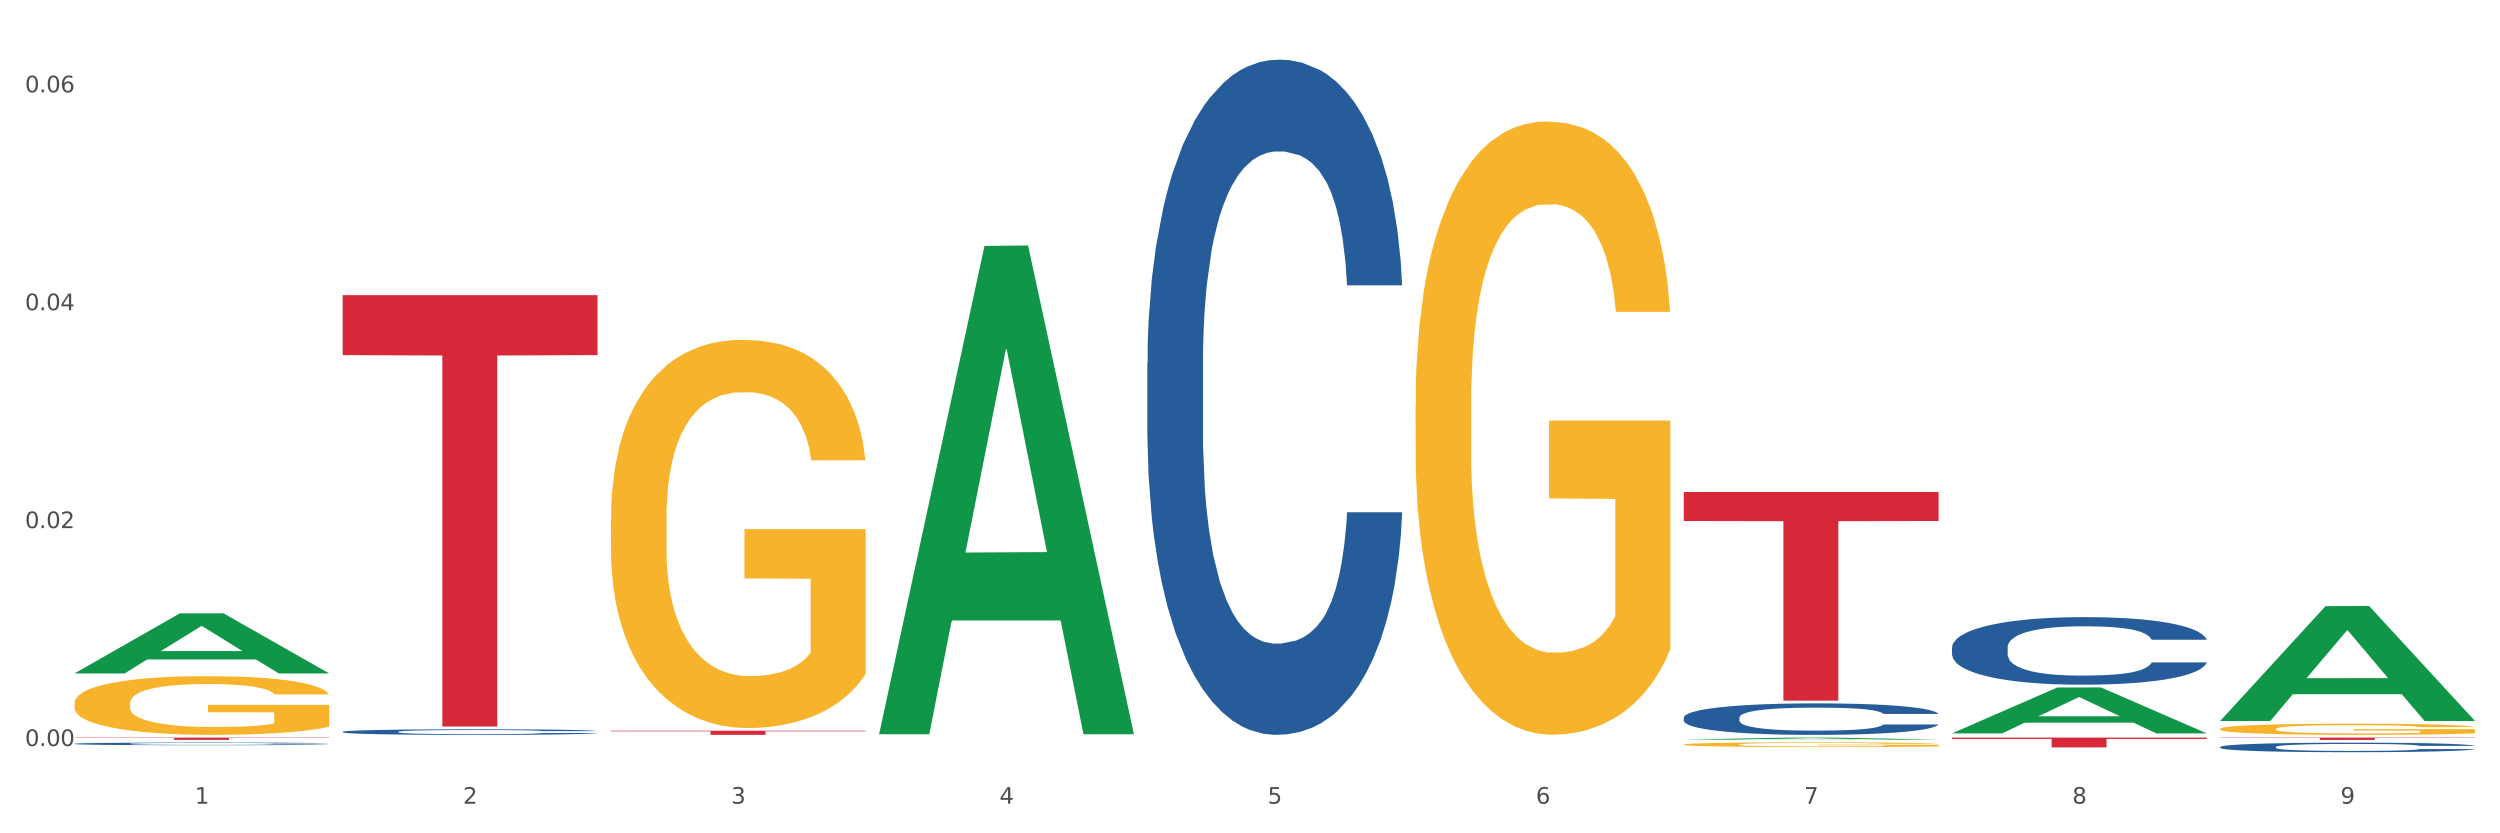 <?xml version="1.0" encoding="utf-8" standalone="no"?>
<!DOCTYPE svg PUBLIC "-//W3C//DTD SVG 1.1//EN"
  "http://www.w3.org/Graphics/SVG/1.1/DTD/svg11.dtd">
<svg xmlns:xlink="http://www.w3.org/1999/xlink" width="1080pt" height="360pt" viewBox="0 0 1080 360" xmlns="http://www.w3.org/2000/svg" version="1.1">
 <rect x="0" y="0" width="1080" height="360" fill="#333333" stroke="none"/>
 <defs>
  <style type="text/css">*{stroke-linejoin: round; stroke-linecap: butt}</style>
 </defs>
 <g id="figure_1">
  <g id="patch_1">
   <path d="M 0 360 
L 1080 360 
L 1080 0 
L 0 0 
z
" style="fill: #ffffff; stroke: #ffffff; stroke-linejoin: miter"/>
  </g>
  <g id="axes_1">
   <g id="matplotlib.axis_1">
    <g id="xtick_1">
     <g id="text_1">
      <!-- 1 -->
      <g style="fill: #4d4d4d" transform="translate(84.159 347.204) scale(0.096 -0.096)">
       <defs>
        <path id="DejaVuSans-31" d="M 794 531 
L 1825 531 
L 1825 4091 
L 703 3866 
L 703 4441 
L 1819 4666 
L 2450 4666 
L 2450 531 
L 3481 531 
L 3481 0 
L 794 0 
L 794 531 
z
" transform="scale(0.016)"/>
       </defs>
       <use xlink:href="#DejaVuSans-31"/>
      </g>
     </g>
    </g>
    <g id="xtick_2">
     <g id="text_2">
      <!-- 2 -->
      <g style="fill: #4d4d4d" transform="translate(200.027 347.204) scale(0.096 -0.096)">
       <defs>
        <path id="DejaVuSans-32" d="M 1228 531 
L 3431 531 
L 3431 0 
L 469 0 
L 469 531 
Q 828 903 1448 1529 
Q 2069 2156 2228 2338 
Q 2531 2678 2651 2914 
Q 2772 3150 2772 3378 
Q 2772 3750 2511 3984 
Q 2250 4219 1831 4219 
Q 1534 4219 1204 4116 
Q 875 4013 500 3803 
L 500 4441 
Q 881 4594 1212 4672 
Q 1544 4750 1819 4750 
Q 2544 4750 2975 4387 
Q 3406 4025 3406 3419 
Q 3406 3131 3298 2873 
Q 3191 2616 2906 2266 
Q 2828 2175 2409 1742 
Q 1991 1309 1228 531 
z
" transform="scale(0.016)"/>
       </defs>
       <use xlink:href="#DejaVuSans-32"/>
      </g>
     </g>
    </g>
    <g id="xtick_3">
     <g id="text_3">
      <!-- 3 -->
      <g style="fill: #4d4d4d" transform="translate(315.896 347.204) scale(0.096 -0.096)">
       <defs>
        <path id="DejaVuSans-33" d="M 2597 2516 
Q 3050 2419 3304 2112 
Q 3559 1806 3559 1356 
Q 3559 666 3084 287 
Q 2609 -91 1734 -91 
Q 1441 -91 1130 -33 
Q 819 25 488 141 
L 488 750 
Q 750 597 1062 519 
Q 1375 441 1716 441 
Q 2309 441 2620 675 
Q 2931 909 2931 1356 
Q 2931 1769 2642 2001 
Q 2353 2234 1838 2234 
L 1294 2234 
L 1294 2753 
L 1863 2753 
Q 2328 2753 2575 2939 
Q 2822 3125 2822 3475 
Q 2822 3834 2567 4026 
Q 2313 4219 1838 4219 
Q 1578 4219 1281 4162 
Q 984 4106 628 3988 
L 628 4550 
Q 988 4650 1302 4700 
Q 1616 4750 1894 4750 
Q 2613 4750 3031 4423 
Q 3450 4097 3450 3541 
Q 3450 3153 3228 2886 
Q 3006 2619 2597 2516 
z
" transform="scale(0.016)"/>
       </defs>
       <use xlink:href="#DejaVuSans-33"/>
      </g>
     </g>
    </g>
    <g id="xtick_4">
     <g id="text_4">
      <!-- 4 -->
      <g style="fill: #4d4d4d" transform="translate(431.765 347.204) scale(0.096 -0.096)">
       <defs>
        <path id="DejaVuSans-34" d="M 2419 4116 
L 825 1625 
L 2419 1625 
L 2419 4116 
z
M 2253 4666 
L 3047 4666 
L 3047 1625 
L 3713 1625 
L 3713 1100 
L 3047 1100 
L 3047 0 
L 2419 0 
L 2419 1100 
L 313 1100 
L 313 1709 
L 2253 4666 
z
" transform="scale(0.016)"/>
       </defs>
       <use xlink:href="#DejaVuSans-34"/>
      </g>
     </g>
    </g>
    <g id="xtick_5">
     <g id="text_5">
      <!-- 5 -->
      <g style="fill: #4d4d4d" transform="translate(547.634 347.204) scale(0.096 -0.096)">
       <defs>
        <path id="DejaVuSans-35" d="M 691 4666 
L 3169 4666 
L 3169 4134 
L 1269 4134 
L 1269 2991 
Q 1406 3038 1543 3061 
Q 1681 3084 1819 3084 
Q 2600 3084 3056 2656 
Q 3513 2228 3513 1497 
Q 3513 744 3044 326 
Q 2575 -91 1722 -91 
Q 1428 -91 1123 -41 
Q 819 9 494 109 
L 494 744 
Q 775 591 1075 516 
Q 1375 441 1709 441 
Q 2250 441 2565 725 
Q 2881 1009 2881 1497 
Q 2881 1984 2565 2268 
Q 2250 2553 1709 2553 
Q 1456 2553 1204 2497 
Q 953 2441 691 2322 
L 691 4666 
z
" transform="scale(0.016)"/>
       </defs>
       <use xlink:href="#DejaVuSans-35"/>
      </g>
     </g>
    </g>
    <g id="xtick_6">
     <g id="text_6">
      <!-- 6 -->
      <g style="fill: #4d4d4d" transform="translate(663.502 347.204) scale(0.096 -0.096)">
       <defs>
        <path id="DejaVuSans-36" d="M 2113 2584 
Q 1688 2584 1439 2293 
Q 1191 2003 1191 1497 
Q 1191 994 1439 701 
Q 1688 409 2113 409 
Q 2538 409 2786 701 
Q 3034 994 3034 1497 
Q 3034 2003 2786 2293 
Q 2538 2584 2113 2584 
z
M 3366 4563 
L 3366 3988 
Q 3128 4100 2886 4159 
Q 2644 4219 2406 4219 
Q 1781 4219 1451 3797 
Q 1122 3375 1075 2522 
Q 1259 2794 1537 2939 
Q 1816 3084 2150 3084 
Q 2853 3084 3261 2657 
Q 3669 2231 3669 1497 
Q 3669 778 3244 343 
Q 2819 -91 2113 -91 
Q 1303 -91 875 529 
Q 447 1150 447 2328 
Q 447 3434 972 4092 
Q 1497 4750 2381 4750 
Q 2619 4750 2861 4703 
Q 3103 4656 3366 4563 
z
" transform="scale(0.016)"/>
       </defs>
       <use xlink:href="#DejaVuSans-36"/>
      </g>
     </g>
    </g>
    <g id="xtick_7">
     <g id="text_7">
      <!-- 7 -->
      <g style="fill: #4d4d4d" transform="translate(779.371 347.204) scale(0.096 -0.096)">
       <defs>
        <path id="DejaVuSans-37" d="M 525 4666 
L 3525 4666 
L 3525 4397 
L 1831 0 
L 1172 0 
L 2766 4134 
L 525 4134 
L 525 4666 
z
" transform="scale(0.016)"/>
       </defs>
       <use xlink:href="#DejaVuSans-37"/>
      </g>
     </g>
    </g>
    <g id="xtick_8">
     <g id="text_8">
      <!-- 8 -->
      <g style="fill: #4d4d4d" transform="translate(895.24 347.204) scale(0.096 -0.096)">
       <defs>
        <path id="DejaVuSans-38" d="M 2034 2216 
Q 1584 2216 1326 1975 
Q 1069 1734 1069 1313 
Q 1069 891 1326 650 
Q 1584 409 2034 409 
Q 2484 409 2743 651 
Q 3003 894 3003 1313 
Q 3003 1734 2745 1975 
Q 2488 2216 2034 2216 
z
M 1403 2484 
Q 997 2584 770 2862 
Q 544 3141 544 3541 
Q 544 4100 942 4425 
Q 1341 4750 2034 4750 
Q 2731 4750 3128 4425 
Q 3525 4100 3525 3541 
Q 3525 3141 3298 2862 
Q 3072 2584 2669 2484 
Q 3125 2378 3379 2068 
Q 3634 1759 3634 1313 
Q 3634 634 3220 271 
Q 2806 -91 2034 -91 
Q 1263 -91 848 271 
Q 434 634 434 1313 
Q 434 1759 690 2068 
Q 947 2378 1403 2484 
z
M 1172 3481 
Q 1172 3119 1398 2916 
Q 1625 2713 2034 2713 
Q 2441 2713 2670 2916 
Q 2900 3119 2900 3481 
Q 2900 3844 2670 4047 
Q 2441 4250 2034 4250 
Q 1625 4250 1398 4047 
Q 1172 3844 1172 3481 
z
" transform="scale(0.016)"/>
       </defs>
       <use xlink:href="#DejaVuSans-38"/>
      </g>
     </g>
    </g>
    <g id="xtick_9">
     <g id="text_9">
      <!-- 9 -->
      <g style="fill: #4d4d4d" transform="translate(1011.108 347.204) scale(0.096 -0.096)">
       <defs>
        <path id="DejaVuSans-39" d="M 703 97 
L 703 672 
Q 941 559 1184 500 
Q 1428 441 1663 441 
Q 2288 441 2617 861 
Q 2947 1281 2994 2138 
Q 2813 1869 2534 1725 
Q 2256 1581 1919 1581 
Q 1219 1581 811 2004 
Q 403 2428 403 3163 
Q 403 3881 828 4315 
Q 1253 4750 1959 4750 
Q 2769 4750 3195 4129 
Q 3622 3509 3622 2328 
Q 3622 1225 3098 567 
Q 2575 -91 1691 -91 
Q 1453 -91 1209 -44 
Q 966 3 703 97 
z
M 1959 2075 
Q 2384 2075 2632 2365 
Q 2881 2656 2881 3163 
Q 2881 3666 2632 3958 
Q 2384 4250 1959 4250 
Q 1534 4250 1286 3958 
Q 1038 3666 1038 3163 
Q 1038 2656 1286 2365 
Q 1534 2075 1959 2075 
z
" transform="scale(0.016)"/>
       </defs>
       <use xlink:href="#DejaVuSans-39"/>
      </g>
     </g>
    </g>
    <g id="xtick_10"/>
    <g id="xtick_11"/>
    <g id="xtick_12"/>
    <g id="xtick_13"/>
    <g id="xtick_14"/>
    <g id="xtick_15"/>
    <g id="xtick_16"/>
    <g id="xtick_17"/>
   </g>
   <g id="matplotlib.axis_2">
    <g id="ytick_1">
     <g id="text_10">
      <!-- 0.00 -->
      <g style="fill: #4d4d4d" transform="translate(10.8 322.287) scale(0.096 -0.096)">
       <defs>
        <path id="DejaVuSans-30" d="M 2034 4250 
Q 1547 4250 1301 3770 
Q 1056 3291 1056 2328 
Q 1056 1369 1301 889 
Q 1547 409 2034 409 
Q 2525 409 2770 889 
Q 3016 1369 3016 2328 
Q 3016 3291 2770 3770 
Q 2525 4250 2034 4250 
z
M 2034 4750 
Q 2819 4750 3233 4129 
Q 3647 3509 3647 2328 
Q 3647 1150 3233 529 
Q 2819 -91 2034 -91 
Q 1250 -91 836 529 
Q 422 1150 422 2328 
Q 422 3509 836 4129 
Q 1250 4750 2034 4750 
z
" transform="scale(0.016)"/>
        <path id="DejaVuSans-2e" d="M 684 794 
L 1344 794 
L 1344 0 
L 684 0 
L 684 794 
z
" transform="scale(0.016)"/>
       </defs>
       <use xlink:href="#DejaVuSans-30"/>
       <use xlink:href="#DejaVuSans-2e" transform="translate(63.623 0)"/>
       <use xlink:href="#DejaVuSans-30" transform="translate(95.41 0)"/>
       <use xlink:href="#DejaVuSans-30" transform="translate(159.033 0)"/>
      </g>
     </g>
    </g>
    <g id="ytick_2">
     <g id="text_11">
      <!-- 0.02 -->
      <g style="fill: #4d4d4d" transform="translate(10.8 228.151) scale(0.096 -0.096)">
       <use xlink:href="#DejaVuSans-30"/>
       <use xlink:href="#DejaVuSans-2e" transform="translate(63.623 0)"/>
       <use xlink:href="#DejaVuSans-30" transform="translate(95.41 0)"/>
       <use xlink:href="#DejaVuSans-32" transform="translate(159.033 0)"/>
      </g>
     </g>
    </g>
    <g id="ytick_3">
     <g id="text_12">
      <!-- 0.04 -->
      <g style="fill: #4d4d4d" transform="translate(10.8 134.016) scale(0.096 -0.096)">
       <use xlink:href="#DejaVuSans-30"/>
       <use xlink:href="#DejaVuSans-2e" transform="translate(63.623 0)"/>
       <use xlink:href="#DejaVuSans-30" transform="translate(95.41 0)"/>
       <use xlink:href="#DejaVuSans-34" transform="translate(159.033 0)"/>
      </g>
     </g>
    </g>
    <g id="ytick_4">
     <g id="text_13">
      <!-- 0.06 -->
      <g style="fill: #4d4d4d" transform="translate(10.8 39.88) scale(0.096 -0.096)">
       <use xlink:href="#DejaVuSans-30"/>
       <use xlink:href="#DejaVuSans-2e" transform="translate(63.623 0)"/>
       <use xlink:href="#DejaVuSans-30" transform="translate(95.41 0)"/>
       <use xlink:href="#DejaVuSans-36" transform="translate(159.033 0)"/>
      </g>
     </g>
    </g>
    <g id="ytick_5"/>
    <g id="ytick_6"/>
    <g id="ytick_7"/>
   </g>
   <g id="PolyCollection_1">
    <path d="M 32.175 290.894 
L 32.288 290.87 
L 77.68 264.968 
L 96.518 264.944 
L 142.25 290.943 
L 120.462 290.943 
L 110.589 284.889 
L 63.722 284.889 
L 63.382 284.986 
L 53.85 290.943 
L 32.175 290.943 
L 32.175 290.894 
L 69.623 281.276 
L 104.689 281.251 
L 87.326 270.485 
L 87.099 270.436 
L 86.872 270.51 
L 69.51 281.251 
L 69.623 281.276 
L 32.175 290.894 
z
" clip-path="url(#p873b510146)" style="fill: #109648"/>
    <path d="M 727.387 212.537 
L 837.463 212.537 
L 837.463 225.064 
L 794.163 225.149 
L 794.163 302.684 
L 770.426 302.684 
L 770.426 225.149 
L 727.387 225.064 
L 727.387 212.622 
L 727.387 212.537 
z
" clip-path="url(#p873b510146)" style="fill: #d62839"/>
    <path d="M 32.175 321.303 
L 32.305 321.302 
L 32.305 321.272 
L 32.695 321.232 
L 34.127 321.158 
L 35.948 321.102 
L 39.071 321.037 
L 40.762 321.009 
L 42.974 320.979 
L 47.528 320.929 
L 52.733 320.887 
L 56.376 320.863 
L 59.108 320.849 
L 65.224 320.822 
L 68.737 320.811 
L 72.38 320.801 
L 75.503 320.795 
L 80.707 320.787 
L 84.871 320.784 
L 89.685 320.783 
L 93.718 320.784 
L 99.053 320.788 
L 106.86 320.801 
L 109.852 320.808 
L 113.886 320.821 
L 118.049 320.838 
L 121.432 320.855 
L 125.336 320.879 
L 129.369 320.911 
L 133.273 320.951 
L 136.005 320.988 
L 138.217 321.027 
L 140.168 321.075 
L 141.6 321.126 
L 142.25 321.17 
L 118.44 321.17 
L 117.789 321.131 
L 116.488 321.088 
L 115.187 321.06 
L 113.756 321.037 
L 111.544 321.01 
L 109.592 320.993 
L 106.339 320.973 
L 103.347 320.961 
L 100.874 320.953 
L 97.882 320.947 
L 91.506 320.94 
L 86.952 320.94 
L 84.09 320.943 
L 80.577 320.948 
L 77.584 320.955 
L 74.071 320.968 
L 71.339 320.982 
L 68.607 321 
L 67.045 321.012 
L 64.703 321.036 
L 63.142 321.055 
L 61.06 321.087 
L 59.889 321.111 
L 57.807 321.171 
L 56.896 321.215 
L 56.506 321.246 
L 56.246 321.28 
L 56.246 321.444 
L 57.027 321.518 
L 57.677 321.55 
L 58.718 321.586 
L 60.67 321.632 
L 63.532 321.678 
L 66.525 321.711 
L 68.997 321.731 
L 71.339 321.745 
L 73.681 321.757 
L 76.543 321.768 
L 78.885 321.774 
L 82.398 321.78 
L 86.562 321.784 
L 89.815 321.784 
L 96.451 321.778 
L 99.443 321.773 
L 102.306 321.766 
L 105.428 321.754 
L 107.901 321.741 
L 109.332 321.732 
L 111.674 321.712 
L 113.495 321.691 
L 115.057 321.666 
L 116.098 321.645 
L 117.269 321.613 
L 118.179 321.578 
L 118.44 321.559 
L 142.25 321.559 
L 141.73 321.597 
L 140.819 321.634 
L 138.997 321.683 
L 137.566 321.712 
L 135.354 321.747 
L 133.012 321.776 
L 129.759 321.809 
L 126.767 321.833 
L 123.644 321.854 
L 120.261 321.873 
L 114.146 321.9 
L 111.934 321.907 
L 107.25 321.92 
L 103.607 321.927 
L 98.272 321.935 
L 92.807 321.939 
L 87.083 321.94 
L 82.008 321.938 
L 76.413 321.931 
L 72.9 321.925 
L 68.997 321.916 
L 64.443 321.901 
L 60.149 321.883 
L 56.116 321.862 
L 52.342 321.837 
L 48.829 321.81 
L 44.275 321.765 
L 40.893 321.72 
L 38.42 321.679 
L 36.729 321.644 
L 35.037 321.6 
L 34.127 321.569 
L 32.695 321.495 
L 32.175 321.426 
L 32.175 321.303 
z
" clip-path="url(#p873b510146)" style="fill: #255c99"/>
    <path d="M 148.044 316.133 
L 148.174 316.13 
L 148.174 316.068 
L 148.564 315.984 
L 149.995 315.829 
L 151.817 315.712 
L 154.94 315.574 
L 156.631 315.517 
L 158.843 315.452 
L 163.397 315.348 
L 168.602 315.26 
L 172.245 315.211 
L 174.977 315.18 
L 181.092 315.125 
L 184.605 315.1 
L 188.249 315.08 
L 191.371 315.067 
L 196.576 315.051 
L 200.739 315.045 
L 205.553 315.043 
L 209.587 315.045 
L 214.922 315.054 
L 222.728 315.08 
L 225.721 315.096 
L 229.754 315.122 
L 233.918 315.158 
L 237.301 315.193 
L 241.204 315.244 
L 245.238 315.311 
L 249.141 315.395 
L 251.874 315.472 
L 254.086 315.554 
L 256.037 315.654 
L 257.468 315.763 
L 258.119 315.853 
L 234.308 315.853 
L 233.658 315.771 
L 232.357 315.683 
L 231.056 315.623 
L 229.624 315.574 
L 227.412 315.519 
L 225.461 315.483 
L 222.208 315.441 
L 219.215 315.415 
L 216.743 315.399 
L 213.751 315.386 
L 207.375 315.373 
L 202.821 315.373 
L 199.959 315.377 
L 196.446 315.388 
L 193.453 315.404 
L 189.94 315.43 
L 187.208 315.459 
L 184.475 315.497 
L 182.914 315.523 
L 180.572 315.572 
L 179.011 315.612 
L 176.929 315.681 
L 175.758 315.729 
L 173.676 315.856 
L 172.765 315.949 
L 172.375 316.013 
L 172.115 316.084 
L 172.115 316.429 
L 172.895 316.585 
L 173.546 316.651 
L 174.587 316.726 
L 176.538 316.824 
L 179.401 316.919 
L 182.393 316.988 
L 184.866 317.03 
L 187.208 317.061 
L 189.55 317.085 
L 192.412 317.107 
L 194.754 317.121 
L 198.267 317.134 
L 202.431 317.141 
L 205.684 317.141 
L 212.319 317.13 
L 215.312 317.118 
L 218.174 317.103 
L 221.297 317.079 
L 223.769 317.052 
L 225.201 317.032 
L 227.543 316.99 
L 229.364 316.946 
L 230.925 316.895 
L 231.966 316.85 
L 233.137 316.784 
L 234.048 316.709 
L 234.308 316.669 
L 258.119 316.669 
L 257.599 316.748 
L 256.688 316.826 
L 254.866 316.93 
L 253.435 316.99 
L 251.223 317.063 
L 248.881 317.125 
L 245.628 317.194 
L 242.636 317.245 
L 239.513 317.289 
L 236.13 317.329 
L 230.015 317.384 
L 227.803 317.4 
L 223.119 317.426 
L 219.476 317.442 
L 214.141 317.457 
L 208.676 317.466 
L 202.951 317.468 
L 197.877 317.464 
L 192.282 317.451 
L 188.769 317.437 
L 184.866 317.418 
L 180.312 317.386 
L 176.018 317.349 
L 171.984 317.305 
L 168.211 317.254 
L 164.698 317.196 
L 160.144 317.101 
L 156.761 317.008 
L 154.289 316.921 
L 152.598 316.848 
L 150.906 316.755 
L 149.995 316.691 
L 148.564 316.536 
L 148.044 316.392 
L 148.044 316.133 
z
" clip-path="url(#p873b510146)" style="fill: #255c99"/>
    <path d="M 495.65 156.829 
L 495.78 156.562 
L 495.78 149.103 
L 496.17 138.98 
L 497.602 120.332 
L 499.423 106.213 
L 502.546 89.696 
L 504.237 82.769 
L 506.449 75.044 
L 511.003 62.523 
L 516.208 51.867 
L 519.851 46.006 
L 522.583 42.276 
L 528.698 35.616 
L 532.212 32.686 
L 535.855 30.288 
L 538.977 28.69 
L 544.182 26.825 
L 548.345 26.026 
L 553.16 25.759 
L 557.193 26.026 
L 562.528 27.092 
L 570.335 30.288 
L 573.327 32.153 
L 577.361 35.35 
L 581.524 39.612 
L 584.907 43.875 
L 588.81 50.002 
L 592.844 57.994 
L 596.747 68.117 
L 599.48 77.441 
L 601.692 87.298 
L 603.643 99.286 
L 605.075 112.34 
L 605.725 123.262 
L 581.915 123.262 
L 581.264 113.405 
L 579.963 102.749 
L 578.662 95.557 
L 577.23 89.696 
L 575.019 83.036 
L 573.067 78.773 
L 569.814 73.712 
L 566.821 70.515 
L 564.349 68.65 
L 561.357 67.052 
L 554.981 65.453 
L 550.427 65.453 
L 547.565 65.986 
L 544.052 67.318 
L 541.059 69.183 
L 537.546 72.38 
L 534.814 75.843 
L 532.081 80.372 
L 530.52 83.568 
L 528.178 89.429 
L 526.617 94.225 
L 524.535 102.483 
L 523.364 108.344 
L 521.282 123.529 
L 520.371 134.717 
L 519.981 142.443 
L 519.721 150.968 
L 519.721 192.526 
L 520.501 211.175 
L 521.152 219.167 
L 522.193 228.224 
L 524.145 239.946 
L 527.007 251.401 
L 530 259.659 
L 532.472 264.721 
L 534.814 268.451 
L 537.156 271.381 
L 540.018 274.045 
L 542.36 275.644 
L 545.873 277.242 
L 550.037 278.041 
L 553.29 278.041 
L 559.925 276.709 
L 562.918 275.377 
L 565.781 273.512 
L 568.903 270.582 
L 571.375 267.385 
L 572.807 264.987 
L 575.149 259.926 
L 576.97 254.598 
L 578.532 248.471 
L 579.573 243.143 
L 580.744 235.151 
L 581.654 226.093 
L 581.915 221.298 
L 605.725 221.298 
L 605.205 230.888 
L 604.294 240.212 
L 602.472 252.733 
L 601.041 259.926 
L 598.829 268.717 
L 596.487 276.176 
L 593.234 284.435 
L 590.242 290.562 
L 587.119 295.89 
L 583.736 300.685 
L 577.621 307.345 
L 575.409 309.21 
L 570.725 312.407 
L 567.082 314.272 
L 561.747 316.136 
L 556.282 317.202 
L 550.557 317.468 
L 545.483 316.936 
L 539.888 315.337 
L 536.375 313.739 
L 532.472 311.341 
L 527.918 307.612 
L 523.624 303.083 
L 519.591 297.755 
L 515.817 291.628 
L 512.304 284.701 
L 507.75 273.246 
L 504.367 262.057 
L 501.895 251.667 
L 500.204 242.876 
L 498.512 231.687 
L 497.602 223.962 
L 496.17 205.314 
L 495.65 187.998 
L 495.65 156.829 
z
" clip-path="url(#p873b510146)" style="fill: #255c99"/>
    <path d="M 32.175 303.831 
L 32.305 303.807 
L 32.305 302.974 
L 32.565 302.256 
L 33.864 300.519 
L 35.814 299.084 
L 37.243 298.32 
L 38.673 297.695 
L 40.362 297.069 
L 42.442 296.421 
L 46.211 295.472 
L 48.55 294.986 
L 51.409 294.476 
L 56.607 293.735 
L 60.376 293.318 
L 64.275 292.971 
L 70.643 292.554 
L 74.802 292.369 
L 79.22 292.23 
L 84.548 292.138 
L 88.577 292.114 
L 97.414 292.184 
L 104.952 292.392 
L 108.591 292.554 
L 113.269 292.832 
L 115.739 293.017 
L 119.767 293.388 
L 123.926 293.874 
L 126.785 294.291 
L 131.074 295.078 
L 134.323 295.865 
L 137.312 296.838 
L 138.871 297.509 
L 140.041 298.135 
L 141.081 298.852 
L 142.12 299.987 
L 118.728 299.987 
L 117.818 299.177 
L 116.388 298.412 
L 114.309 297.671 
L 112.49 297.208 
L 109.371 296.63 
L 106.512 296.259 
L 103.522 295.981 
L 99.884 295.75 
L 97.025 295.634 
L 92.996 295.541 
L 85.068 295.564 
L 79.74 295.75 
L 76.101 295.981 
L 73.762 296.19 
L 71.683 296.421 
L 69.343 296.745 
L 66.614 297.232 
L 64.665 297.671 
L 62.715 298.227 
L 61.156 298.783 
L 59.726 299.431 
L 58.557 300.126 
L 57.647 300.844 
L 56.867 301.723 
L 56.217 303.182 
L 56.217 306.354 
L 56.477 307.072 
L 57.127 308.021 
L 57.907 308.739 
L 59.206 309.596 
L 60.376 310.175 
L 62.585 311.008 
L 65.055 311.703 
L 67.004 312.143 
L 68.953 312.513 
L 72.332 313.023 
L 76.101 313.44 
L 79.35 313.694 
L 83.769 313.926 
L 86.758 314.018 
L 89.357 314.065 
L 95.725 314.065 
L 100.274 313.995 
L 105.342 313.833 
L 109.241 313.625 
L 112.49 313.37 
L 116.129 312.953 
L 118.468 312.56 
L 118.468 307.72 
L 89.877 307.697 
L 89.877 304.479 
L 142.25 304.479 
L 142.25 313.926 
L 140.041 314.412 
L 137.572 314.852 
L 134.973 315.246 
L 131.074 315.732 
L 126.395 316.195 
L 122.237 316.519 
L 117.818 316.797 
L 112.62 317.052 
L 105.862 317.283 
L 101.703 317.376 
L 96.505 317.445 
L 90.397 317.468 
L 85.068 317.422 
L 79.87 317.306 
L 74.412 317.098 
L 69.083 316.797 
L 65.055 316.496 
L 61.026 316.126 
L 56.737 315.639 
L 53.358 315.176 
L 50.759 314.759 
L 47.9 314.227 
L 44.781 313.532 
L 42.442 312.907 
L 40.362 312.259 
L 38.153 311.425 
L 36.594 310.707 
L 35.034 309.804 
L 34.124 309.133 
L 33.085 308.091 
L 32.305 306.632 
L 32.175 303.831 
z
" clip-path="url(#p873b510146)" style="fill: #f7b32b"/>
    <path d="M 843.256 279.718 
L 843.386 279.691 
L 843.386 278.945 
L 843.776 277.932 
L 845.208 276.065 
L 847.029 274.652 
L 850.152 272.999 
L 851.843 272.306 
L 854.055 271.533 
L 858.609 270.279 
L 863.814 269.213 
L 867.457 268.626 
L 870.189 268.253 
L 876.305 267.587 
L 879.818 267.293 
L 883.461 267.053 
L 886.584 266.893 
L 891.788 266.707 
L 895.952 266.627 
L 900.766 266.6 
L 904.799 266.627 
L 910.134 266.733 
L 917.941 267.053 
L 920.933 267.24 
L 924.967 267.56 
L 929.13 267.986 
L 932.513 268.413 
L 936.417 269.026 
L 940.45 269.826 
L 944.354 270.839 
L 947.086 271.773 
L 949.298 272.759 
L 951.249 273.959 
L 952.681 275.265 
L 953.331 276.358 
L 929.521 276.358 
L 928.87 275.372 
L 927.569 274.305 
L 926.268 273.586 
L 924.837 272.999 
L 922.625 272.332 
L 920.673 271.906 
L 917.42 271.399 
L 914.428 271.079 
L 911.955 270.893 
L 908.963 270.733 
L 902.587 270.573 
L 898.033 270.573 
L 895.171 270.626 
L 891.658 270.759 
L 888.665 270.946 
L 885.152 271.266 
L 882.42 271.613 
L 879.688 272.066 
L 878.126 272.386 
L 875.784 272.972 
L 874.223 273.452 
L 872.141 274.279 
L 870.97 274.865 
L 868.888 276.385 
L 867.977 277.505 
L 867.587 278.278 
L 867.327 279.131 
L 867.327 283.291 
L 868.108 285.157 
L 868.758 285.957 
L 869.799 286.863 
L 871.751 288.037 
L 874.613 289.183 
L 877.606 290.01 
L 880.078 290.516 
L 882.42 290.89 
L 884.762 291.183 
L 887.624 291.449 
L 889.966 291.609 
L 893.479 291.769 
L 897.643 291.849 
L 900.896 291.849 
L 907.532 291.716 
L 910.524 291.583 
L 913.387 291.396 
L 916.509 291.103 
L 918.982 290.783 
L 920.413 290.543 
L 922.755 290.036 
L 924.576 289.503 
L 926.138 288.89 
L 927.179 288.357 
L 928.35 287.557 
L 929.26 286.65 
L 929.521 286.17 
L 953.331 286.17 
L 952.811 287.13 
L 951.9 288.063 
L 950.078 289.316 
L 948.647 290.036 
L 946.435 290.916 
L 944.093 291.663 
L 940.84 292.489 
L 937.848 293.103 
L 934.725 293.636 
L 931.342 294.116 
L 925.227 294.782 
L 923.015 294.969 
L 918.331 295.289 
L 914.688 295.475 
L 909.353 295.662 
L 903.888 295.769 
L 898.164 295.795 
L 893.089 295.742 
L 887.494 295.582 
L 883.981 295.422 
L 880.078 295.182 
L 875.524 294.809 
L 871.23 294.356 
L 867.197 293.822 
L 863.423 293.209 
L 859.91 292.516 
L 855.356 291.369 
L 851.974 290.25 
L 849.501 289.21 
L 847.81 288.33 
L 846.118 287.21 
L 845.208 286.437 
L 843.776 284.571 
L 843.256 282.837 
L 843.256 279.718 
z
" clip-path="url(#p873b510146)" style="fill: #255c99"/>
    <path d="M 843.256 318.64 
L 953.331 318.64 
L 953.331 319.227 
L 910.032 319.231 
L 910.032 322.867 
L 886.295 322.867 
L 886.295 319.231 
L 843.256 319.227 
L 843.256 318.644 
L 843.256 318.64 
z
" clip-path="url(#p873b510146)" style="fill: #d62839"/>
    <path d="M 959.125 322.681 
L 959.255 322.677 
L 959.255 322.572 
L 959.645 322.429 
L 961.076 322.165 
L 962.898 321.966 
L 966.021 321.733 
L 967.712 321.635 
L 969.924 321.526 
L 974.478 321.349 
L 979.683 321.198 
L 983.326 321.116 
L 986.058 321.063 
L 992.173 320.969 
L 995.686 320.928 
L 999.33 320.894 
L 1002.452 320.871 
L 1007.657 320.845 
L 1011.82 320.834 
L 1016.635 320.83 
L 1020.668 320.834 
L 1026.003 320.849 
L 1033.809 320.894 
L 1036.802 320.92 
L 1040.835 320.965 
L 1044.999 321.025 
L 1048.382 321.086 
L 1052.285 321.172 
L 1056.319 321.285 
L 1060.222 321.428 
L 1062.955 321.56 
L 1065.167 321.699 
L 1067.118 321.868 
L 1068.549 322.053 
L 1069.2 322.207 
L 1045.389 322.207 
L 1044.739 322.068 
L 1043.438 321.917 
L 1042.137 321.815 
L 1040.705 321.733 
L 1038.493 321.639 
L 1036.542 321.578 
L 1033.289 321.507 
L 1030.296 321.462 
L 1027.824 321.435 
L 1024.832 321.413 
L 1018.456 321.39 
L 1013.902 321.39 
L 1011.04 321.398 
L 1007.527 321.417 
L 1004.534 321.443 
L 1001.021 321.488 
L 998.289 321.537 
L 995.556 321.601 
L 993.995 321.646 
L 991.653 321.729 
L 990.092 321.797 
L 988.01 321.913 
L 986.839 321.996 
L 984.757 322.211 
L 983.846 322.369 
L 983.456 322.478 
L 983.196 322.598 
L 983.196 323.185 
L 983.976 323.448 
L 984.627 323.561 
L 985.668 323.689 
L 987.619 323.855 
L 990.482 324.016 
L 993.474 324.133 
L 995.947 324.205 
L 998.289 324.257 
L 1000.631 324.299 
L 1003.493 324.336 
L 1005.835 324.359 
L 1009.348 324.381 
L 1013.512 324.393 
L 1016.765 324.393 
L 1023.4 324.374 
L 1026.393 324.355 
L 1029.255 324.329 
L 1032.378 324.287 
L 1034.85 324.242 
L 1036.282 324.208 
L 1038.624 324.137 
L 1040.445 324.062 
L 1042.006 323.975 
L 1043.047 323.9 
L 1044.218 323.787 
L 1045.129 323.659 
L 1045.389 323.591 
L 1069.2 323.591 
L 1068.68 323.727 
L 1067.769 323.858 
L 1065.947 324.035 
L 1064.516 324.137 
L 1062.304 324.261 
L 1059.962 324.366 
L 1056.709 324.483 
L 1053.717 324.57 
L 1050.594 324.645 
L 1047.211 324.712 
L 1041.096 324.807 
L 1038.884 324.833 
L 1034.2 324.878 
L 1030.557 324.904 
L 1025.222 324.931 
L 1019.757 324.946 
L 1014.032 324.95 
L 1008.958 324.942 
L 1003.363 324.919 
L 999.85 324.897 
L 995.947 324.863 
L 991.393 324.81 
L 987.099 324.746 
L 983.065 324.671 
L 979.292 324.585 
L 975.779 324.487 
L 971.225 324.325 
L 967.842 324.167 
L 965.37 324.02 
L 963.679 323.896 
L 961.987 323.738 
L 961.076 323.629 
L 959.645 323.366 
L 959.125 323.121 
L 959.125 322.681 
z
" clip-path="url(#p873b510146)" style="fill: #255c99"/>
    <path d="M 148.044 127.506 
L 258.119 127.506 
L 258.119 153.405 
L 214.819 153.58 
L 214.819 313.871 
L 191.083 313.871 
L 191.083 153.58 
L 148.044 153.405 
L 148.044 127.681 
L 148.044 127.506 
z
" clip-path="url(#p873b510146)" style="fill: #d62839"/>
    <path d="M 32.175 318.64 
L 142.25 318.64 
L 142.25 318.775 
L 98.951 318.776 
L 98.951 319.612 
L 75.214 319.612 
L 75.214 318.776 
L 32.175 318.775 
L 32.175 318.641 
L 32.175 318.64 
z
" clip-path="url(#p873b510146)" style="fill: #d62839"/>
    <path d="M 959.125 314.865 
L 959.255 314.861 
L 959.255 314.702 
L 959.515 314.565 
L 960.814 314.234 
L 962.764 313.96 
L 964.193 313.814 
L 965.623 313.694 
L 967.312 313.575 
L 969.391 313.451 
L 973.16 313.27 
L 975.5 313.177 
L 978.359 313.08 
L 983.557 312.939 
L 987.326 312.859 
L 991.225 312.793 
L 997.593 312.713 
L 1001.751 312.678 
L 1006.17 312.651 
L 1011.498 312.634 
L 1015.527 312.629 
L 1024.364 312.643 
L 1031.902 312.682 
L 1035.541 312.713 
L 1040.219 312.766 
L 1042.688 312.802 
L 1046.717 312.872 
L 1050.876 312.965 
L 1053.735 313.045 
L 1058.024 313.195 
L 1061.273 313.345 
L 1064.262 313.531 
L 1065.821 313.659 
L 1066.991 313.778 
L 1068.03 313.915 
L 1069.07 314.132 
L 1045.677 314.132 
L 1044.768 313.977 
L 1043.338 313.831 
L 1041.259 313.69 
L 1039.439 313.602 
L 1036.32 313.491 
L 1033.461 313.42 
L 1030.472 313.367 
L 1026.833 313.323 
L 1023.974 313.301 
L 1019.946 313.283 
L 1012.018 313.288 
L 1006.69 313.323 
L 1003.051 313.367 
L 1000.712 313.407 
L 998.632 313.451 
L 996.293 313.513 
L 993.564 313.606 
L 991.614 313.69 
L 989.665 313.796 
L 988.106 313.902 
L 986.676 314.026 
L 985.506 314.158 
L 984.597 314.295 
L 983.817 314.463 
L 983.167 314.742 
L 983.167 315.347 
L 983.427 315.484 
L 984.077 315.665 
L 984.857 315.802 
L 986.156 315.966 
L 987.326 316.076 
L 989.535 316.235 
L 992.004 316.368 
L 993.954 316.452 
L 995.903 316.523 
L 999.282 316.62 
L 1003.051 316.699 
L 1006.3 316.748 
L 1010.718 316.792 
L 1013.708 316.81 
L 1016.307 316.819 
L 1022.675 316.819 
L 1027.223 316.806 
L 1032.292 316.775 
L 1036.19 316.735 
L 1039.439 316.686 
L 1043.078 316.607 
L 1045.418 316.532 
L 1045.418 315.608 
L 1016.827 315.603 
L 1016.827 314.989 
L 1069.2 314.989 
L 1069.2 316.792 
L 1066.991 316.885 
L 1064.521 316.969 
L 1061.922 317.044 
L 1058.024 317.137 
L 1053.345 317.225 
L 1049.186 317.287 
L 1044.768 317.34 
L 1039.569 317.389 
L 1032.811 317.433 
L 1028.653 317.451 
L 1023.454 317.464 
L 1017.346 317.468 
L 1012.018 317.46 
L 1006.82 317.438 
L 1001.361 317.398 
L 996.033 317.34 
L 992.004 317.283 
L 987.976 317.212 
L 983.687 317.119 
L 980.308 317.031 
L 977.709 316.951 
L 974.85 316.85 
L 971.731 316.717 
L 969.391 316.598 
L 967.312 316.474 
L 965.103 316.315 
L 963.543 316.178 
L 961.984 316.006 
L 961.074 315.877 
L 960.034 315.679 
L 959.255 315.4 
L 959.125 314.865 
z
" clip-path="url(#p873b510146)" style="fill: #f7b32b"/>
    <path d="M 727.387 321.632 
L 727.517 321.63 
L 727.517 321.564 
L 727.777 321.506 
L 729.077 321.368 
L 731.026 321.253 
L 732.456 321.192 
L 733.885 321.142 
L 735.575 321.093 
L 737.654 321.041 
L 741.423 320.965 
L 743.762 320.926 
L 746.621 320.886 
L 751.82 320.827 
L 755.588 320.793 
L 759.487 320.766 
L 765.855 320.732 
L 770.014 320.718 
L 774.432 320.706 
L 779.761 320.699 
L 783.789 320.697 
L 792.627 320.703 
L 800.164 320.719 
L 803.803 320.732 
L 808.482 320.754 
L 810.951 320.769 
L 814.98 320.799 
L 819.138 320.838 
L 821.997 320.871 
L 826.286 320.934 
L 829.535 320.997 
L 832.524 321.074 
L 834.084 321.128 
L 835.253 321.178 
L 836.293 321.235 
L 837.333 321.325 
L 813.94 321.325 
L 813.03 321.261 
L 811.601 321.2 
L 809.521 321.141 
L 807.702 321.104 
L 804.583 321.057 
L 801.724 321.028 
L 798.735 321.006 
L 795.096 320.987 
L 792.237 320.978 
L 788.208 320.971 
L 780.281 320.972 
L 774.952 320.987 
L 771.313 321.006 
L 768.974 321.022 
L 766.895 321.041 
L 764.556 321.067 
L 761.826 321.105 
L 759.877 321.141 
L 757.928 321.185 
L 756.368 321.229 
L 754.939 321.281 
L 753.769 321.336 
L 752.859 321.394 
L 752.08 321.464 
L 751.43 321.58 
L 751.43 321.833 
L 751.69 321.891 
L 752.339 321.966 
L 753.119 322.024 
L 754.419 322.092 
L 755.588 322.138 
L 757.798 322.205 
L 760.267 322.26 
L 762.216 322.295 
L 764.166 322.325 
L 767.545 322.365 
L 771.313 322.399 
L 774.562 322.419 
L 778.981 322.437 
L 781.97 322.445 
L 784.569 322.449 
L 790.937 322.449 
L 795.486 322.443 
L 800.554 322.43 
L 804.453 322.413 
L 807.702 322.393 
L 811.341 322.36 
L 813.68 322.328 
L 813.68 321.942 
L 785.089 321.941 
L 785.089 321.684 
L 837.463 321.684 
L 837.463 322.437 
L 835.253 322.476 
L 832.784 322.511 
L 830.185 322.543 
L 826.286 322.582 
L 821.608 322.619 
L 817.449 322.644 
L 813.03 322.667 
L 807.832 322.687 
L 801.074 322.705 
L 796.915 322.713 
L 791.717 322.718 
L 785.609 322.72 
L 780.281 322.716 
L 775.082 322.707 
L 769.624 322.691 
L 764.296 322.667 
L 760.267 322.643 
L 756.238 322.613 
L 751.95 322.574 
L 748.571 322.537 
L 745.971 322.504 
L 743.112 322.461 
L 739.993 322.406 
L 737.654 322.356 
L 735.575 322.304 
L 733.365 322.238 
L 731.806 322.181 
L 730.246 322.109 
L 729.337 322.055 
L 728.297 321.972 
L 727.517 321.856 
L 727.387 321.632 
z
" clip-path="url(#p873b510146)" style="fill: #f7b32b"/>
    <path d="M 611.519 174.899 
L 611.649 174.657 
L 611.649 165.947 
L 611.908 158.445 
L 613.208 140.298 
L 615.157 125.295 
L 616.587 117.31 
L 618.017 110.777 
L 619.706 104.244 
L 621.785 97.469 
L 625.554 87.548 
L 627.893 82.466 
L 630.753 77.143 
L 635.951 69.4 
L 639.72 65.044 
L 643.618 61.415 
L 649.986 57.059 
L 654.145 55.124 
L 658.564 53.672 
L 663.892 52.704 
L 667.921 52.462 
L 676.758 53.188 
L 684.296 55.366 
L 687.934 57.059 
L 692.613 59.963 
L 695.082 61.899 
L 699.111 65.77 
L 703.27 70.852 
L 706.129 75.207 
L 710.417 83.434 
L 713.666 91.661 
L 716.655 101.824 
L 718.215 108.841 
L 719.385 115.374 
L 720.424 122.876 
L 721.464 134.732 
L 698.071 134.732 
L 697.162 126.263 
L 695.732 118.278 
L 693.653 110.535 
L 691.833 105.696 
L 688.714 99.646 
L 685.855 95.775 
L 682.866 92.871 
L 679.227 90.451 
L 676.368 89.242 
L 672.339 88.274 
L 664.412 88.516 
L 659.084 90.451 
L 655.445 92.871 
L 653.105 95.049 
L 651.026 97.469 
L 648.687 100.856 
L 645.958 105.938 
L 644.008 110.535 
L 642.059 116.342 
L 640.499 122.15 
L 639.07 128.925 
L 637.9 136.184 
L 636.991 143.685 
L 636.211 152.88 
L 635.561 168.124 
L 635.561 201.274 
L 635.821 208.775 
L 636.471 218.696 
L 637.25 226.197 
L 638.55 235.15 
L 639.72 241.2 
L 641.929 249.911 
L 644.398 257.17 
L 646.348 261.767 
L 648.297 265.639 
L 651.676 270.962 
L 655.445 275.318 
L 658.694 277.979 
L 663.112 280.399 
L 666.101 281.367 
L 668.701 281.851 
L 675.069 281.851 
L 679.617 281.125 
L 684.685 279.431 
L 688.584 277.253 
L 691.833 274.592 
L 695.472 270.236 
L 697.811 266.123 
L 697.811 215.551 
L 669.22 215.309 
L 669.22 181.675 
L 721.594 181.675 
L 721.594 280.399 
L 719.385 285.48 
L 716.915 290.078 
L 714.316 294.191 
L 710.417 299.273 
L 705.739 304.112 
L 701.58 307.5 
L 697.162 310.403 
L 691.963 313.065 
L 685.205 315.485 
L 681.047 316.453 
L 675.848 317.179 
L 669.74 317.421 
L 664.412 316.937 
L 659.214 315.727 
L 653.755 313.549 
L 648.427 310.403 
L 644.398 307.258 
L 640.369 303.386 
L 636.081 298.305 
L 632.702 293.465 
L 630.103 289.11 
L 627.244 283.545 
L 624.125 276.285 
L 621.785 269.752 
L 619.706 262.977 
L 617.497 254.266 
L 615.937 246.765 
L 614.378 237.328 
L 613.468 230.311 
L 612.428 219.422 
L 611.649 204.178 
L 611.519 174.899 
z
" clip-path="url(#p873b510146)" style="fill: #f7b32b"/>
    <path d="M 263.912 224.295 
L 264.042 224.142 
L 264.042 218.628 
L 264.302 213.879 
L 265.602 202.391 
L 267.551 192.895 
L 268.981 187.84 
L 270.41 183.705 
L 272.1 179.569 
L 274.179 175.28 
L 277.948 169 
L 280.287 165.784 
L 283.146 162.414 
L 288.345 157.512 
L 292.114 154.755 
L 296.012 152.458 
L 302.38 149.701 
L 306.539 148.475 
L 310.958 147.556 
L 316.286 146.944 
L 320.315 146.79 
L 329.152 147.25 
L 336.689 148.628 
L 340.328 149.701 
L 345.007 151.539 
L 347.476 152.764 
L 351.505 155.215 
L 355.663 158.431 
L 358.523 161.188 
L 362.811 166.396 
L 366.06 171.604 
L 369.049 178.037 
L 370.609 182.479 
L 371.778 186.615 
L 372.818 191.363 
L 373.858 198.868 
L 350.465 198.868 
L 349.555 193.507 
L 348.126 188.453 
L 346.047 183.551 
L 344.227 180.488 
L 341.108 176.659 
L 338.249 174.208 
L 335.26 172.37 
L 331.621 170.838 
L 328.762 170.072 
L 324.733 169.46 
L 316.806 169.613 
L 311.477 170.838 
L 307.839 172.37 
L 305.499 173.748 
L 303.42 175.28 
L 301.081 177.425 
L 298.352 180.641 
L 296.402 183.551 
L 294.453 187.227 
L 292.893 190.904 
L 291.464 195.192 
L 290.294 199.787 
L 289.384 204.536 
L 288.605 210.356 
L 287.955 220.006 
L 287.955 240.99 
L 288.215 245.739 
L 288.865 252.019 
L 289.644 256.767 
L 290.944 262.434 
L 292.114 266.264 
L 294.323 271.778 
L 296.792 276.373 
L 298.741 279.283 
L 300.691 281.734 
L 304.07 285.104 
L 307.839 287.861 
L 311.088 289.546 
L 315.506 291.077 
L 318.495 291.69 
L 321.094 291.996 
L 327.462 291.996 
L 332.011 291.537 
L 337.079 290.465 
L 340.978 289.086 
L 344.227 287.401 
L 347.866 284.644 
L 350.205 282.04 
L 350.205 250.028 
L 321.614 249.874 
L 321.614 228.584 
L 373.988 228.584 
L 373.988 291.077 
L 371.778 294.294 
L 369.309 297.204 
L 366.71 299.808 
L 362.811 303.025 
L 358.133 306.088 
L 353.974 308.232 
L 349.555 310.07 
L 344.357 311.755 
L 337.599 313.287 
L 333.44 313.9 
L 328.242 314.359 
L 322.134 314.512 
L 316.806 314.206 
L 311.607 313.44 
L 306.149 312.062 
L 300.821 310.07 
L 296.792 308.079 
L 292.763 305.629 
L 288.475 302.412 
L 285.096 299.349 
L 282.497 296.591 
L 279.637 293.069 
L 276.518 288.473 
L 274.179 284.338 
L 272.1 280.049 
L 269.891 274.535 
L 268.331 269.787 
L 266.772 263.813 
L 265.862 259.371 
L 264.822 252.478 
L 264.042 242.828 
L 263.912 224.295 
z
" clip-path="url(#p873b510146)" style="fill: #f7b32b"/>
    <path d="M 263.912 315.684 
L 373.988 315.684 
L 373.988 315.929 
L 330.688 315.931 
L 330.688 317.449 
L 306.951 317.449 
L 306.951 315.931 
L 263.912 315.929 
L 263.912 315.686 
L 263.912 315.684 
z
" clip-path="url(#p873b510146)" style="fill: #d62839"/>
    <path d="M 959.125 318.64 
L 1069.2 318.64 
L 1069.2 318.781 
L 1025.9 318.782 
L 1025.9 319.658 
L 1002.164 319.658 
L 1002.164 318.782 
L 959.125 318.781 
L 959.125 318.641 
L 959.125 318.64 
z
" clip-path="url(#p873b510146)" style="fill: #d62839"/>
    <path d="M 727.387 309.972 
L 727.517 309.96 
L 727.517 309.612 
L 727.908 309.139 
L 729.339 308.269 
L 731.161 307.61 
L 734.283 306.839 
L 735.975 306.516 
L 738.187 306.156 
L 742.741 305.571 
L 747.945 305.074 
L 751.588 304.801 
L 754.321 304.627 
L 760.436 304.316 
L 763.949 304.179 
L 767.592 304.067 
L 770.715 303.993 
L 775.919 303.906 
L 780.083 303.868 
L 784.897 303.856 
L 788.931 303.868 
L 794.265 303.918 
L 802.072 304.067 
L 805.065 304.154 
L 809.098 304.303 
L 813.262 304.502 
L 816.645 304.701 
L 820.548 304.987 
L 824.581 305.36 
L 828.485 305.832 
L 831.217 306.268 
L 833.429 306.728 
L 835.381 307.287 
L 836.812 307.896 
L 837.463 308.406 
L 813.652 308.406 
L 813.001 307.946 
L 811.7 307.449 
L 810.399 307.113 
L 808.968 306.839 
L 806.756 306.529 
L 804.804 306.33 
L 801.551 306.094 
L 798.559 305.944 
L 796.087 305.857 
L 793.094 305.783 
L 786.719 305.708 
L 782.165 305.708 
L 779.302 305.733 
L 775.789 305.795 
L 772.797 305.882 
L 769.284 306.031 
L 766.551 306.193 
L 763.819 306.404 
L 762.257 306.553 
L 759.915 306.827 
L 758.354 307.051 
L 756.272 307.436 
L 755.101 307.71 
L 753.019 308.418 
L 752.109 308.94 
L 751.718 309.301 
L 751.458 309.699 
L 751.458 311.638 
L 752.239 312.508 
L 752.889 312.881 
L 753.93 313.304 
L 755.882 313.851 
L 758.744 314.385 
L 761.737 314.771 
L 764.209 315.007 
L 766.551 315.181 
L 768.893 315.318 
L 771.756 315.442 
L 774.098 315.517 
L 777.611 315.591 
L 781.774 315.629 
L 785.027 315.629 
L 791.663 315.566 
L 794.656 315.504 
L 797.518 315.417 
L 800.641 315.28 
L 803.113 315.131 
L 804.544 315.019 
L 806.886 314.783 
L 808.708 314.535 
L 810.269 314.249 
L 811.31 314 
L 812.481 313.627 
L 813.392 313.204 
L 813.652 312.981 
L 837.463 312.981 
L 836.942 313.428 
L 836.031 313.863 
L 834.21 314.448 
L 832.779 314.783 
L 830.567 315.193 
L 828.225 315.542 
L 824.972 315.927 
L 821.979 316.213 
L 818.856 316.461 
L 815.474 316.685 
L 809.358 316.996 
L 807.146 317.083 
L 802.462 317.232 
L 798.819 317.319 
L 793.485 317.406 
L 788.02 317.456 
L 782.295 317.468 
L 777.22 317.444 
L 771.626 317.369 
L 768.113 317.294 
L 764.209 317.183 
L 759.655 317.008 
L 755.362 316.797 
L 751.328 316.549 
L 747.555 316.263 
L 744.042 315.939 
L 739.488 315.405 
L 736.105 314.883 
L 733.633 314.398 
L 731.941 313.988 
L 730.25 313.465 
L 729.339 313.105 
L 727.908 312.235 
L 727.387 311.427 
L 727.387 309.972 
z
" clip-path="url(#p873b510146)" style="fill: #255c99"/>
    <path d="M 379.781 316.819 
L 379.895 316.621 
L 425.286 106.243 
L 444.124 106.044 
L 489.856 317.216 
L 468.068 317.216 
L 458.196 268.042 
L 411.328 268.042 
L 410.988 268.835 
L 401.456 317.216 
L 379.781 317.216 
L 379.781 316.819 
L 417.229 238.696 
L 452.295 238.497 
L 434.932 151.055 
L 434.705 150.658 
L 434.478 151.253 
L 417.116 238.497 
L 417.229 238.696 
L 379.781 316.819 
z
" clip-path="url(#p873b510146)" style="fill: #109648"/>
    <path d="M 727.387 319.524 
L 727.501 319.523 
L 772.893 318.641 
L 791.73 318.64 
L 837.463 319.526 
L 815.674 319.526 
L 805.802 319.319 
L 758.935 319.319 
L 758.594 319.323 
L 749.062 319.526 
L 727.387 319.526 
L 727.387 319.524 
L 764.836 319.196 
L 799.901 319.196 
L 782.538 318.829 
L 782.311 318.827 
L 782.084 318.83 
L 764.722 319.196 
L 764.836 319.196 
L 727.387 319.524 
z
" clip-path="url(#p873b510146)" style="fill: #109648"/>
    <path d="M 843.256 316.789 
L 843.369 316.77 
L 888.761 296.986 
L 907.599 296.967 
L 953.331 316.826 
L 931.543 316.826 
L 921.67 312.202 
L 874.803 312.202 
L 874.463 312.276 
L 864.931 316.826 
L 843.256 316.826 
L 843.256 316.789 
L 880.704 309.442 
L 915.77 309.423 
L 898.407 301.2 
L 898.18 301.163 
L 897.953 301.219 
L 880.591 309.423 
L 880.704 309.442 
L 843.256 316.789 
z
" clip-path="url(#p873b510146)" style="fill: #109648"/>
    <path d="M 959.125 311.365 
L 959.238 311.318 
L 1004.63 261.842 
L 1023.468 261.795 
L 1069.2 311.458 
L 1047.412 311.458 
L 1037.539 299.893 
L 990.672 299.893 
L 990.332 300.08 
L 980.799 311.458 
L 959.125 311.458 
L 959.125 311.365 
L 996.573 292.992 
L 1031.638 292.945 
L 1014.276 272.381 
L 1014.049 272.287 
L 1013.822 272.427 
L 996.46 292.945 
L 996.573 292.992 
L 959.125 311.365 
z
" clip-path="url(#p873b510146)" style="fill: #109648"/>
   </g>
  </g>
 </g>
 <defs>
  <clipPath id="p873b510146">
   <rect x="32.175" y="10.8" width="1037.025" height="329.109"/>
  </clipPath>
 </defs>
</svg>
